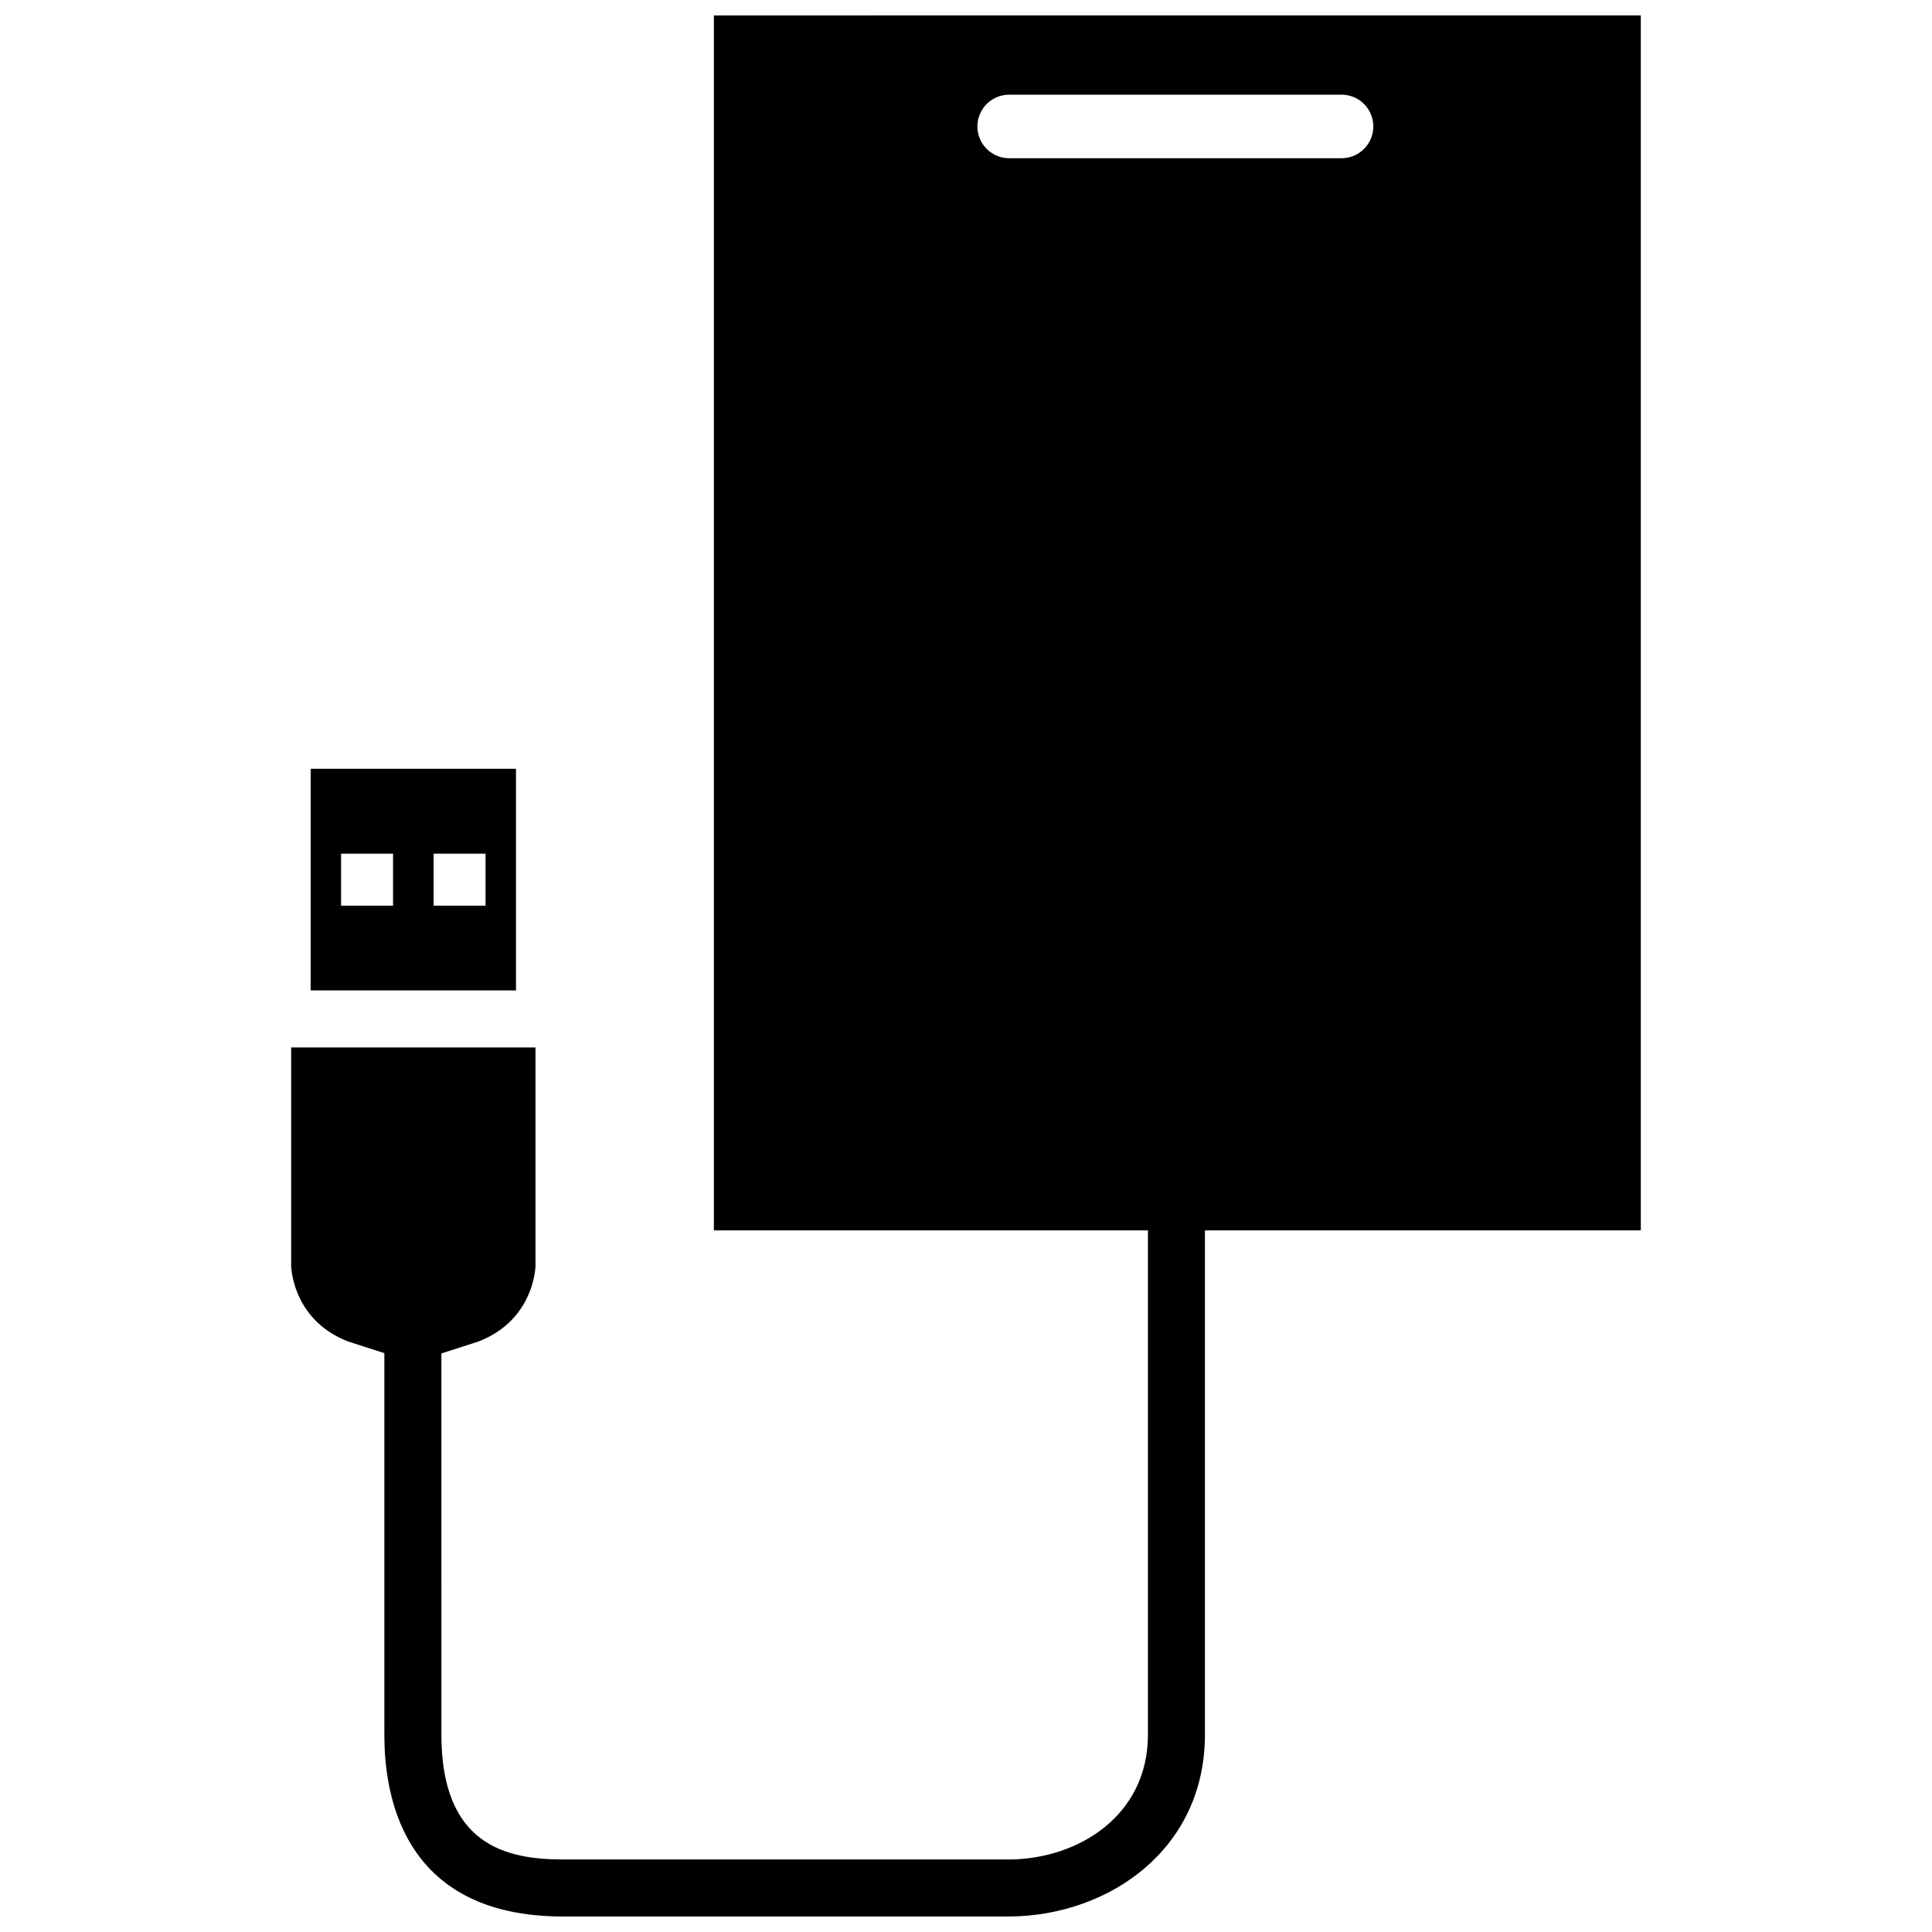 <?xml version="1.0" encoding="UTF-8"?>
<!-- Uploaded to: ICON Repo, www.svgrepo.com, Generator: ICON Repo Mixer Tools -->
<svg width="800px" height="800px" version="1.1" viewBox="144 144 512 512" xmlns="http://www.w3.org/2000/svg">
 <defs>
  <clipPath id="a">
   <path d="m221 148.09h358v503.81h-358z"/>
  </clipPath>
 </defs>
 <g clip-path="url(#a)">
  <path d="m280.74 347.74h-54.41v58.738h54.41zm-32.578 36.27h-13.777v-13.773h13.777zm24.516 0h-13.77v-13.773h13.77zm60.508-235.92v321.98h115.03v133.65c0 21.469-18.445 32.879-36.582 33.059h-118.4c-15.02 0-32.258-3.754-32.258-33.066l-0.004-101.04 9.84-3.168c13.828-5.359 15.004-17.992 15.098-19.887v-58.027h-64.75v58.027c0.102 1.895 1.27 14.523 15.09 19.887l9.609 3.09v101.12c0 14.363 3.758 48.18 47.375 48.18 0.262 0 118.2 0 118.46-0.004 26.215-0.25 51.625-17.801 51.625-48.168v-133.66h115.51v-321.98zm166.34 37.84h-88.086c-4.648 0-8.418-3.773-8.418-8.418 0-4.648 3.769-8.422 8.418-8.422h88.086c4.648 0 8.418 3.773 8.418 8.422 0 4.644-3.769 8.418-8.418 8.418z"/>
 </g>
</svg>